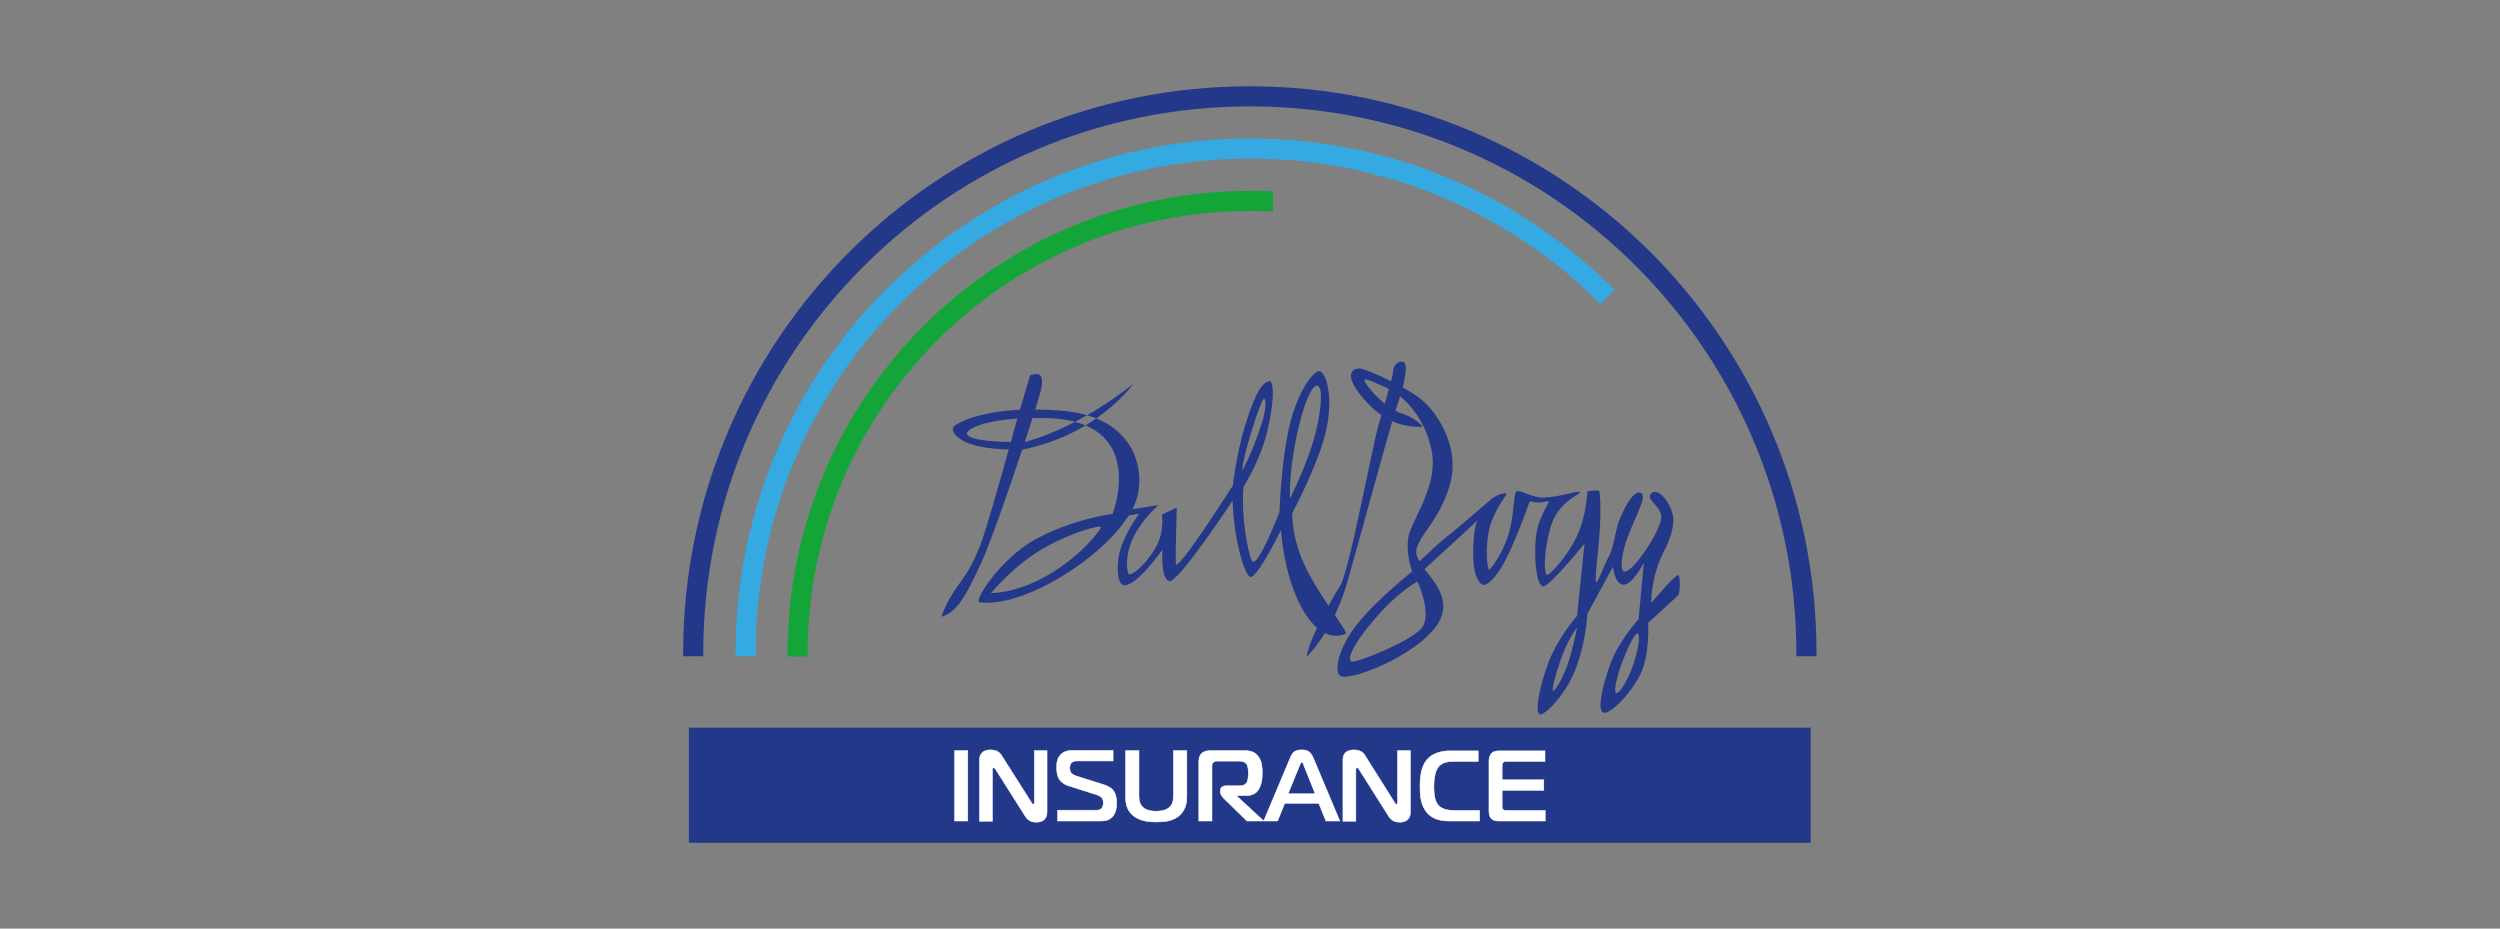 <?xml version="1.0" encoding="UTF-8" standalone="no"?>
<svg xmlns="http://www.w3.org/2000/svg" xmlns:xlink="http://www.w3.org/1999/xlink" xmlns:serif="http://www.serif.com/" width="100%" height="100%" viewBox="0 0 175 65" version="1.1" xml:space="preserve" style="fill-rule:evenodd;clip-rule:evenodd;stroke-miterlimit:22.926;">
    <rect x="0" y="0" width="175" height="65" fill="#808080" stroke="none"/>
    <g transform="matrix(0.57,0,0,0.57,36.391,2.252)">
        <g transform="matrix(0.294,0,0,0.294,0,0)">
            <path d="M483.7,226.8C482.4,226.8 472.6,238.4 472.6,238.4C472.6,238.4 472.4,232.5 474.7,224.8C477.1,216.4 480.9,213.7 481.8,204.8C482.5,198.4 475,188.4 472.1,193.4C470.9,195.4 476.7,198.3 476.8,202.4C476.9,207.8 464.8,226.1 461.3,225.3C459.4,224.9 460.1,218 462.7,211C466.2,201.6 472.5,191.4 466.8,192.4C465.7,192.6 462.7,195.2 459.2,203.9C457.6,207.9 457.1,214.5 455.3,218.1C451.9,224.9 450.4,229.7 449.7,229.7C448.6,229.7 450.7,216.5 451.2,205.7C451.6,197.8 451.2,191.9 450.8,191.6C449.8,191.1 445.9,191.8 445.9,191.8C445.9,191.8 445.6,202 441.4,210.8C437.2,219.6 430,226.9 429,226.8C428.1,226.7 427.2,219.7 430.2,207.9C433.1,196.1 442.8,193.3 442.8,192.2C442.8,191.1 435.1,194.1 427.7,194.4C423,194.6 417.7,191 416.3,191.8C414.9,192.6 415.6,201.7 412.7,210.6C410.3,217.9 405.3,224.9 404.8,224.5C404.2,224.2 403,215.8 405,207.3C406.6,200.3 412.1,193.4 412.1,193C412.1,192.1 408.5,192.8 405.6,195.2C402.7,197.6 391.8,207.2 388,210.1C384.9,212.4 378.2,218.7 375.8,221C375,219.7 374.4,218.4 374.4,217.2C374.4,211 384.6,204 388.7,188.2C392.7,172.4 382.5,157.7 375.5,152.6C373.8,151.3 371.4,149.9 368.8,148.4C369.9,143.7 370.6,139 369.5,138.1C367.5,136.5 364.8,139.2 364.8,141.2C364.8,141.8 364.5,143.5 363.9,145.8C358.3,143 352.7,140.7 351,140.5C347.9,140.3 342.9,142.8 353.9,154.8C355.9,156.9 357.9,158.6 359.9,160C359.5,161.3 359.1,162.6 358.8,163.7C356.3,171.5 346.5,225.4 342.5,231.5C341.3,233.3 339.6,236.2 337.8,239.6C334.5,234.7 330.6,228.7 327.9,222.9C322.3,211 322.6,201 322.6,201C329.7,187.3 334.8,175 336.7,166.7C340.1,152.1 336.6,141.3 333.7,141.6C331,142 324.8,150.4 321.5,164.4C317.9,179.6 317.3,200.4 317.3,200.4C317.3,200.4 308,224.7 305.8,220.8C304.9,219.3 303.7,213.8 302.9,208C301.4,197.1 302.3,189.8 302.3,189.8C302.3,189.8 308,181 311.2,170.4C314.7,158.7 315.6,145.5 313.1,145.8C309.1,146.3 305.9,154.7 302.7,165.1C299.3,176.2 297.8,189.4 297.8,189.4C297.8,189.4 274.1,226.6 274,222C273.8,217.4 274.4,198.6 274.4,198.6L268.2,201.5C268.2,201.5 269.4,209.1 265.3,215.8C261.1,222.8 254.7,228.1 254.1,226C252.8,221.7 254,215.4 256.5,210.5C260.4,202.9 266.8,197.5 266.8,197.5L255.9,199.3C256.1,198.9 256.3,198.6 256.4,198.2C262.5,185.3 258.2,161 227.2,158.2C222.9,157.8 219,157.7 215.3,157.6C216.5,153.8 217.3,150.8 217.7,149.2C219.7,140.4 214.1,143.2 213.3,143.2C213.1,143.2 211.4,149.2 208.9,157.7C190.6,158.6 182,163.6 181.1,164.9C180,166.5 182.2,173.1 201.2,174.2C202.2,174.3 203.3,174.3 204.2,174.3C199.6,190.9 194.4,209.1 192,215.1C187.4,226.7 183.4,230 180.5,234.9C176.9,241 176.1,244.2 176.1,244.2C181.5,242.5 185.1,238.6 192.9,221.2C196.5,213.3 204,192 209.8,174.4C241.5,168.1 256.3,146.8 256.3,146.8C256.3,146.8 235,164.7 210.9,171.2C212.1,167.6 213.2,164.2 214.1,161.2L219.8,161.2C262.9,162.1 247.6,201.2 247.6,201.2C247.6,201.2 230.7,203.3 214.9,212.1C200.8,220 189.1,237.9 192.1,238.2C210.5,240.4 243,220 254.3,201.9L258.7,201.1C258.7,201.1 253.2,208.4 250.9,215.9C248.7,223.1 249.7,230.6 252.2,231C257.4,231.8 268.4,216.2 268.4,216.2C268.4,216.2 267.6,228.5 271.3,229.3C275,230.1 297.7,195.7 297.7,195.7C297.7,195.7 297.9,203.1 299.2,210.5C300.8,219.4 303.7,228.6 305.7,227.5C309.4,225.5 317.9,208 317.9,208C317.9,208 318.6,219.8 322.6,231.3C325,238.2 328.5,245 333,248.8C330.6,253.9 328.8,258.6 328.7,260.9C328.7,260.9 332.1,257.7 336.3,251C339,252.3 341.9,252.6 345,251.3C345.6,251 343.5,248 340.4,243.5C342.4,239.4 344.3,234.5 345.9,228.8C351,210.8 360.3,176.6 364.4,162.5C371.3,165.5 376.9,164.8 376.9,164.8C376.9,163.9 372.2,160.3 368.2,159.2C367.5,159 366.6,158.6 365.7,158.1C365.9,157.4 366.1,156.9 366.2,156.6C366.6,155.5 367.2,153.9 367.7,152.1C373.7,157.1 379,164.9 380.9,175.1C383.7,189.9 372.2,204.1 371.1,211C370,217.9 372.7,225.3 372.7,225.3C372.7,225.3 357.6,237.2 349.5,247.6C341.4,258 340.3,266.9 342.6,268.8C346.4,271.9 380.7,258.1 385.2,243.4C387.5,235.7 381.9,229.4 377.9,224.3L400.1,203.9C400.1,203.9 398.4,205.6 398.2,217.2C398.1,228.8 401.6,230.9 402.7,230.9C403.9,231 408.5,228.3 414.2,215.3C419.8,202.5 421.3,196.8 421.9,196.1C422.2,195.8 423.9,196.5 425.6,196.5C427.6,196.4 429.6,195.6 429.7,196.1C430,197 425,202.8 424.3,212C423.6,221.2 424.8,231.1 427.3,231.5C429.8,232 444.7,213.7 444.7,213.7L441.6,243.8C441.6,243.8 433.9,252.5 429.8,262.9C426.1,272.6 423.9,283.5 425.9,284.9C427.3,285.8 434.4,279.5 439.1,270.2C445.2,258.2 445.9,243 445.9,243L456.6,223.3C456.6,223.3 457.3,230.4 460.8,230.8C464.6,231.2 469.5,221.6 469.5,221.6L467.3,245.2C467.3,245.2 459,254.2 455.5,263.9C452,273.6 450,283.1 452.5,284.2C455.1,285.4 463.9,276.6 468,268.3C472.1,260 471.3,246.7 471.3,246.7C471.3,246.7 483.7,235.6 484,234.9C484.5,234.3 485,226.8 483.7,226.8M205.1,171.2C195.6,171 187.2,170.2 186.7,167.6C186.5,166.4 191.6,162.5 207.8,161.4C206.9,164.5 206,167.8 205.1,171.2ZM242.7,207C241.8,208.6 235.1,218.1 221.3,226.4C207.5,234.6 196.8,234.3 196.8,234.3C196.8,234.3 206.6,222.4 218.9,215.5C231.2,208.5 243.6,205.4 242.7,207ZM309.9,154.5C311.5,150.7 312.5,155.7 309.7,164C305.8,176.1 301.8,183.1 301.8,183.1C301.7,178.5 307.4,160.2 309.9,154.5ZM323.6,173.1C326,159.8 329.7,149 332.4,147.8C335.1,146.6 335.4,154 332.9,165.2C329.7,179.3 321.7,194.7 321.7,194.7C321.7,194.7 321.2,186.4 323.6,173.1ZM361.3,155.2C358.4,152.8 355.6,150 354.2,147.9C351.5,144.1 352,144.1 360.7,147.9C361.5,148.2 362.2,148.6 363,149.1C362.5,151 361.9,153.1 361.3,155.2ZM376.7,248.9C372.2,254.5 348.8,263.8 347.3,262.9C345.7,262 347.3,256.4 357.1,245.1C366.9,233.7 374.5,229.7 374.9,229.5C375.1,229.4 381.2,243.3 376.7,248.9ZM437.6,264.3C435.4,270.7 431.2,277.2 431.4,274.5C431.6,271.8 434.1,263.4 436.3,258.1C438.5,252.8 441.6,248.6 441.6,248.6C441.6,248.6 440.1,257.1 437.6,264.3ZM466,261.2C464,268.8 459.2,277.1 457.8,276C456.9,275.4 458.2,269.1 460.5,263C462.7,257.2 465.9,250.8 466.8,251.2C467.4,251.5 468.2,252.7 466,261.2Z" style="fill:rgb(36,56,138);"></path>
        </g>
        <g transform="matrix(0.294,0,0,0.294,0,0)">
            <rect x="70.9" y="290.8" width="468" height="47.5" style="fill:rgb(36,56,138);"></rect>
        </g>
        <g transform="matrix(0.294,0,0,0.294,0,0)">
            <rect x="70.9" y="290.8" width="468" height="47.5" style="fill:none;stroke:rgb(36,56,138);stroke-width:0.57px;"></rect>
        </g>
        <g transform="matrix(0.294,0,0,0.294,0,0)">
            <path d="M143.6,97.8C102.3,139 76.7,196 76.6,259L76.6,260.7L68.2,260.7L68.2,259C68.3,193.7 94.8,134.6 137.6,91.8C180.4,49 239.6,22.6 304.9,22.6C370.2,22.6 429.4,49.1 472.2,91.8C515,134.6 541.6,193.7 541.6,259L541.6,260.7L533.2,260.7L533.2,259C533.1,196 507.5,139 466.2,97.7C425,56.5 368,31 305,31C242,31 184.9,56.5 143.6,97.8" style="fill:rgb(36,56,138);fill-rule:nonzero;"></path>
        </g>
        <g transform="matrix(0.294,0,0,0.294,0,0)">
            <path d="M153.1,107.3C192,68.4 245.7,44.4 305,44.4C333.9,44.4 361.4,50.1 386.6,60.4C412.7,71.1 436.3,86.9 456.1,106.4L457.3,107.6L451.4,113.6L450.2,112.4C431.2,93.6 408.6,78.5 383.4,68.2C359.2,58.3 332.7,52.8 305,52.8C248,52.8 196.4,75.9 159.1,113.2C121.7,150.5 98.6,202.1 98.5,259L98.5,260.7L90.1,260.7L90.1,259C90.2,199.8 114.2,146.1 153.1,107.3" style="fill:rgb(53,169,225);fill-rule:nonzero;"></path>
        </g>
        <g transform="matrix(0.294,0,0,0.294,0,0)">
            <path d="M168.6,122.7C203.5,87.8 251.8,66.3 305,66.3L309,66.3L314.6,66.5L314.6,74.9L308.9,74.7L304.9,74.7C253.9,74.7 207.8,95.3 174.4,128.7C141,162.1 120.3,208.2 120.2,259.1L120.2,260.8L111.8,260.8L111.8,259.1C112,205.8 133.6,157.6 168.6,122.7" style="fill:rgb(19,165,56);fill-rule:nonzero;"></path>
        </g>
        <g transform="matrix(0.294,0,0,0.294,0,0)">
            <path d="M428.3,329.5L428.3,325.1L412.6,325.1C411.7,325.1 411,325.1 410.7,324.7C410.4,324.5 410.3,324 410.3,323.6L410.3,316.7L427.7,316.7L427.7,312.3L410.3,312.3L410.3,306.4C410.3,306 410.3,305.4 410.8,305C411.2,304.6 411.8,304.6 412.3,304.6L428.2,304.6L428.2,300.2L409.3,300.2C408.2,300.2 406.7,300.3 405.8,301.3C405.2,302 404.8,303.2 404.8,304.4L404.8,325.2C404.8,326.3 404.9,327.7 405.9,328.6C406.9,329.5 408,329.5 409.3,329.5L428.3,329.5ZM400.9,329.5L400.9,325.1L390.9,325.1C387.4,325.1 384.7,324.6 383.2,322.3C382.6,321.4 381.8,319.6 381.8,315.2C381.8,310.8 382.6,308.6 383.4,307.3C385.1,304.8 387.9,304.6 391.1,304.6L400.3,304.6L400.3,300.2L388.5,300.2C386.4,300.2 381.8,300.5 378.9,303.9C376.4,306.8 376,311.1 376,315.3C376,318.5 376.2,323 379,326.1C381.7,329.2 385.6,329.5 388.4,329.5L400.9,329.5ZM372,300.1L366.6,300.1L366.6,321.8C366.6,322 366.6,322.5 366.1,322.5C365.7,322.5 365.6,322.1 365.4,321.8L353,302.1C352.2,300.8 350.9,299.8 348.3,299.8C345.5,299.8 343.8,301.3 343.8,303.8L343.8,329.6L349.2,329.6L349.2,308C349.2,307.4 349.6,307.2 349.8,307.2C349.9,307.2 350.1,307.3 350.5,307.9L362.9,327.5C364.2,329.6 365.9,330 367.6,330C370,330 372,328.8 372,325.8L372,300.1ZM325.8,306.1C326,305.7 326.3,304.9 326.6,304.9C327,304.9 327.3,305.7 327.4,306.1L332.2,318.1L320.9,318.1L325.8,306.1ZM310.7,329.5L316.5,329.5L319.5,322.1L333.7,322.1L336.7,329.5L342.5,329.5L331.4,303.1C330.3,300.6 329.1,299.8 326.6,299.8C324,299.8 322.8,300.6 321.8,303.1L310.7,329.5ZM283.6,329.5L289.1,329.5L289.1,306.6C289.1,306 289.1,305.5 289.7,305C290.2,304.6 290.6,304.5 291.2,304.5L300.2,304.5C301.1,304.5 302.4,304.5 303.3,305.4C303.9,306 304.3,307.2 304.3,309.5C304.3,310.5 304.2,312.6 303.6,313.5C302.8,314.7 301.5,314.8 300.6,314.8L295.1,314.8C293.5,314.8 292.6,315.6 292.6,316.8L292.6,317.5C292.6,318.3 293.4,319.4 294,320L303.7,329.5L310.7,329.5L299.5,319.1L299.5,318.9L303.3,318.9C306.7,318.9 308.1,317.3 308.8,315.9C310,313.7 310.1,311.4 310.1,309.3C310.1,307.2 310,304.8 308.6,302.8C306.9,300.2 304.4,300.1 302.3,300.1L288.3,300.1C287.2,300.1 285.8,300.3 284.8,301.3C283.6,302.4 283.6,303.9 283.6,305.1L283.6,329.5ZM265.8,325.4C264.1,325.4 261.6,325.2 260,323.5C258.6,322 258.6,320 258.6,318.4L258.6,300.1L253,300.1L253,319.2C253,321.7 253.3,324.5 255.6,326.7C258.5,329.7 263.1,329.9 265.8,329.9C268.5,329.9 273.1,329.8 276,326.7C278.2,324.4 278.6,321.7 278.6,319.2L278.6,300.1L273,300.1L273,318.4C273,319.9 273,322.1 271.6,323.5C270.1,325.2 267.4,325.4 265.8,325.4ZM224.4,329.5L242.5,329.5C244.4,329.5 246.3,329.3 247.8,327.4C249,325.8 249.3,323.8 249.3,321.9C249.3,320.5 249.1,317.9 247.4,316.2C246.5,315.4 245.2,314.7 243.2,314.1L232.4,310.7C230,309.9 229.7,308.7 229.7,307.4C229.7,306.9 229.7,305.8 230.5,305.1C231.2,304.5 232.1,304.4 232.8,304.4L247.8,304.4L247.8,300L230.9,300C229.5,300 227.6,300.2 226.1,301.6C224.4,303.2 224.2,305.3 224.2,307.1C224.2,308.7 224.4,311.1 225.7,312.6C226.9,314 228.7,314.7 229.2,314.8L240.8,318.5C243.4,319.3 243.7,320.6 243.7,321.8C243.7,322.8 243.6,325 240.9,325L224.6,325L224.6,329.5L224.4,329.5ZM220.3,300.1L214.9,300.1L214.9,321.8C214.9,322 214.9,322.5 214.4,322.5C214,322.5 213.9,322.1 213.7,321.8L201.2,302.1C200.4,300.8 199.1,299.8 196.5,299.8C193.7,299.8 192,301.3 192,303.8L192,329.6L197.4,329.6L197.4,308C197.4,307.4 197.8,307.2 198,307.2C198.1,307.2 198.3,307.3 198.7,307.9L211.1,327.5C212.4,329.6 214.1,330 215.8,330C218.2,330 220.2,328.8 220.2,325.8L220.2,300.1L220.3,300.1ZM187.1,329.5L187.1,300.1L181.6,300.1L181.6,329.5L187.1,329.5Z" style="fill:white;fill-rule:nonzero;"></path>
        </g>
        <g transform="matrix(0.294,0,0,0.294,0,0)">
            <path d="M428.3,329.5L428.3,325.1L412.6,325.1C411.7,325.1 411,325.1 410.7,324.7C410.4,324.5 410.3,324 410.3,323.6L410.3,316.7L427.7,316.7L427.7,312.3L410.3,312.3L410.3,306.4C410.3,306 410.3,305.4 410.8,305C411.2,304.6 411.8,304.6 412.3,304.6L428.2,304.6L428.2,300.2L409.3,300.2C408.2,300.2 406.7,300.3 405.8,301.3C405.2,302 404.8,303.2 404.8,304.4L404.8,325.2C404.8,326.3 404.9,327.7 405.9,328.6C406.9,329.5 408,329.5 409.3,329.5L428.3,329.5ZM400.9,329.5L400.9,325.1L390.9,325.1C387.4,325.1 384.7,324.6 383.2,322.3C382.6,321.4 381.8,319.6 381.8,315.2C381.8,310.8 382.6,308.6 383.4,307.3C385.1,304.8 387.9,304.6 391.1,304.6L400.3,304.6L400.3,300.2L388.5,300.2C386.4,300.2 381.8,300.5 378.9,303.9C376.4,306.8 376,311.1 376,315.3C376,318.5 376.2,323 379,326.1C381.7,329.2 385.6,329.5 388.4,329.5L400.9,329.5ZM372,300.1L366.6,300.1L366.6,321.8C366.6,322 366.6,322.5 366.1,322.5C365.7,322.5 365.6,322.1 365.4,321.8L353,302.1C352.2,300.8 350.9,299.8 348.3,299.8C345.5,299.8 343.8,301.3 343.8,303.8L343.8,329.6L349.2,329.6L349.2,308C349.2,307.4 349.6,307.2 349.8,307.2C349.9,307.2 350.1,307.3 350.5,307.9L362.9,327.5C364.2,329.6 365.9,330 367.6,330C370,330 372,328.8 372,325.8L372,300.1ZM325.8,306.1C326,305.7 326.3,304.9 326.6,304.9C327,304.9 327.3,305.7 327.4,306.1L332.2,318.1L320.9,318.1L325.8,306.1ZM310.7,329.5L316.5,329.5L319.5,322.1L333.7,322.1L336.7,329.5L342.5,329.5L331.4,303.1C330.3,300.6 329.1,299.8 326.6,299.8C324,299.8 322.8,300.6 321.8,303.1L310.7,329.5ZM283.6,329.5L289.1,329.5L289.1,306.6C289.1,306 289.1,305.5 289.7,305C290.2,304.6 290.6,304.5 291.2,304.5L300.2,304.5C301.1,304.5 302.4,304.5 303.3,305.4C303.9,306 304.3,307.2 304.3,309.5C304.3,310.5 304.2,312.6 303.6,313.5C302.8,314.7 301.5,314.8 300.6,314.8L295.1,314.8C293.5,314.8 292.6,315.6 292.6,316.8L292.6,317.5C292.6,318.3 293.4,319.4 294,320L303.7,329.5L310.7,329.5L299.5,319.1L299.5,318.9L303.3,318.9C306.7,318.9 308.1,317.3 308.8,315.9C310,313.7 310.1,311.4 310.1,309.3C310.1,307.2 310,304.8 308.6,302.8C306.9,300.2 304.4,300.1 302.3,300.1L288.3,300.1C287.2,300.1 285.8,300.3 284.8,301.3C283.6,302.4 283.6,303.9 283.6,305.1L283.6,329.5ZM265.8,325.4C264.1,325.4 261.6,325.2 260,323.5C258.6,322 258.6,320 258.6,318.4L258.6,300.1L253,300.1L253,319.2C253,321.7 253.3,324.5 255.6,326.7C258.5,329.7 263.1,329.9 265.8,329.9C268.5,329.9 273.1,329.8 276,326.7C278.2,324.4 278.6,321.7 278.6,319.2L278.6,300.1L273,300.1L273,318.4C273,319.9 273,322.1 271.6,323.5C270.1,325.2 267.4,325.4 265.8,325.4ZM224.4,329.5L242.5,329.5C244.4,329.5 246.3,329.3 247.8,327.4C249,325.8 249.3,323.8 249.3,321.9C249.3,320.5 249.1,317.9 247.4,316.2C246.5,315.4 245.2,314.7 243.2,314.1L232.4,310.7C230,309.9 229.7,308.7 229.7,307.4C229.7,306.9 229.7,305.8 230.5,305.1C231.2,304.5 232.1,304.4 232.8,304.4L247.8,304.4L247.8,300L230.9,300C229.5,300 227.6,300.2 226.1,301.6C224.4,303.2 224.2,305.3 224.2,307.1C224.2,308.7 224.4,311.1 225.7,312.6C226.9,314 228.7,314.7 229.2,314.8L240.8,318.5C243.4,319.3 243.7,320.6 243.7,321.8C243.7,322.8 243.6,325 240.9,325L224.6,325L224.6,329.5L224.4,329.5ZM220.3,300.1L214.9,300.1L214.9,321.8C214.9,322 214.9,322.5 214.4,322.5C214,322.5 213.9,322.1 213.7,321.8L201.2,302.1C200.4,300.8 199.1,299.8 196.5,299.8C193.7,299.8 192,301.3 192,303.8L192,329.6L197.4,329.6L197.4,308C197.4,307.4 197.8,307.2 198,307.2C198.1,307.2 198.3,307.3 198.7,307.9L211.1,327.5C212.4,329.6 214.1,330 215.8,330C218.2,330 220.2,328.8 220.2,325.8L220.2,300.1L220.3,300.1ZM187.1,329.5L187.1,300.1L181.6,300.1L181.6,329.5L187.1,329.5Z" style="fill:none;fill-rule:nonzero;stroke:white;stroke-width:0.22px;"></path>
        </g>
    </g>
</svg>
